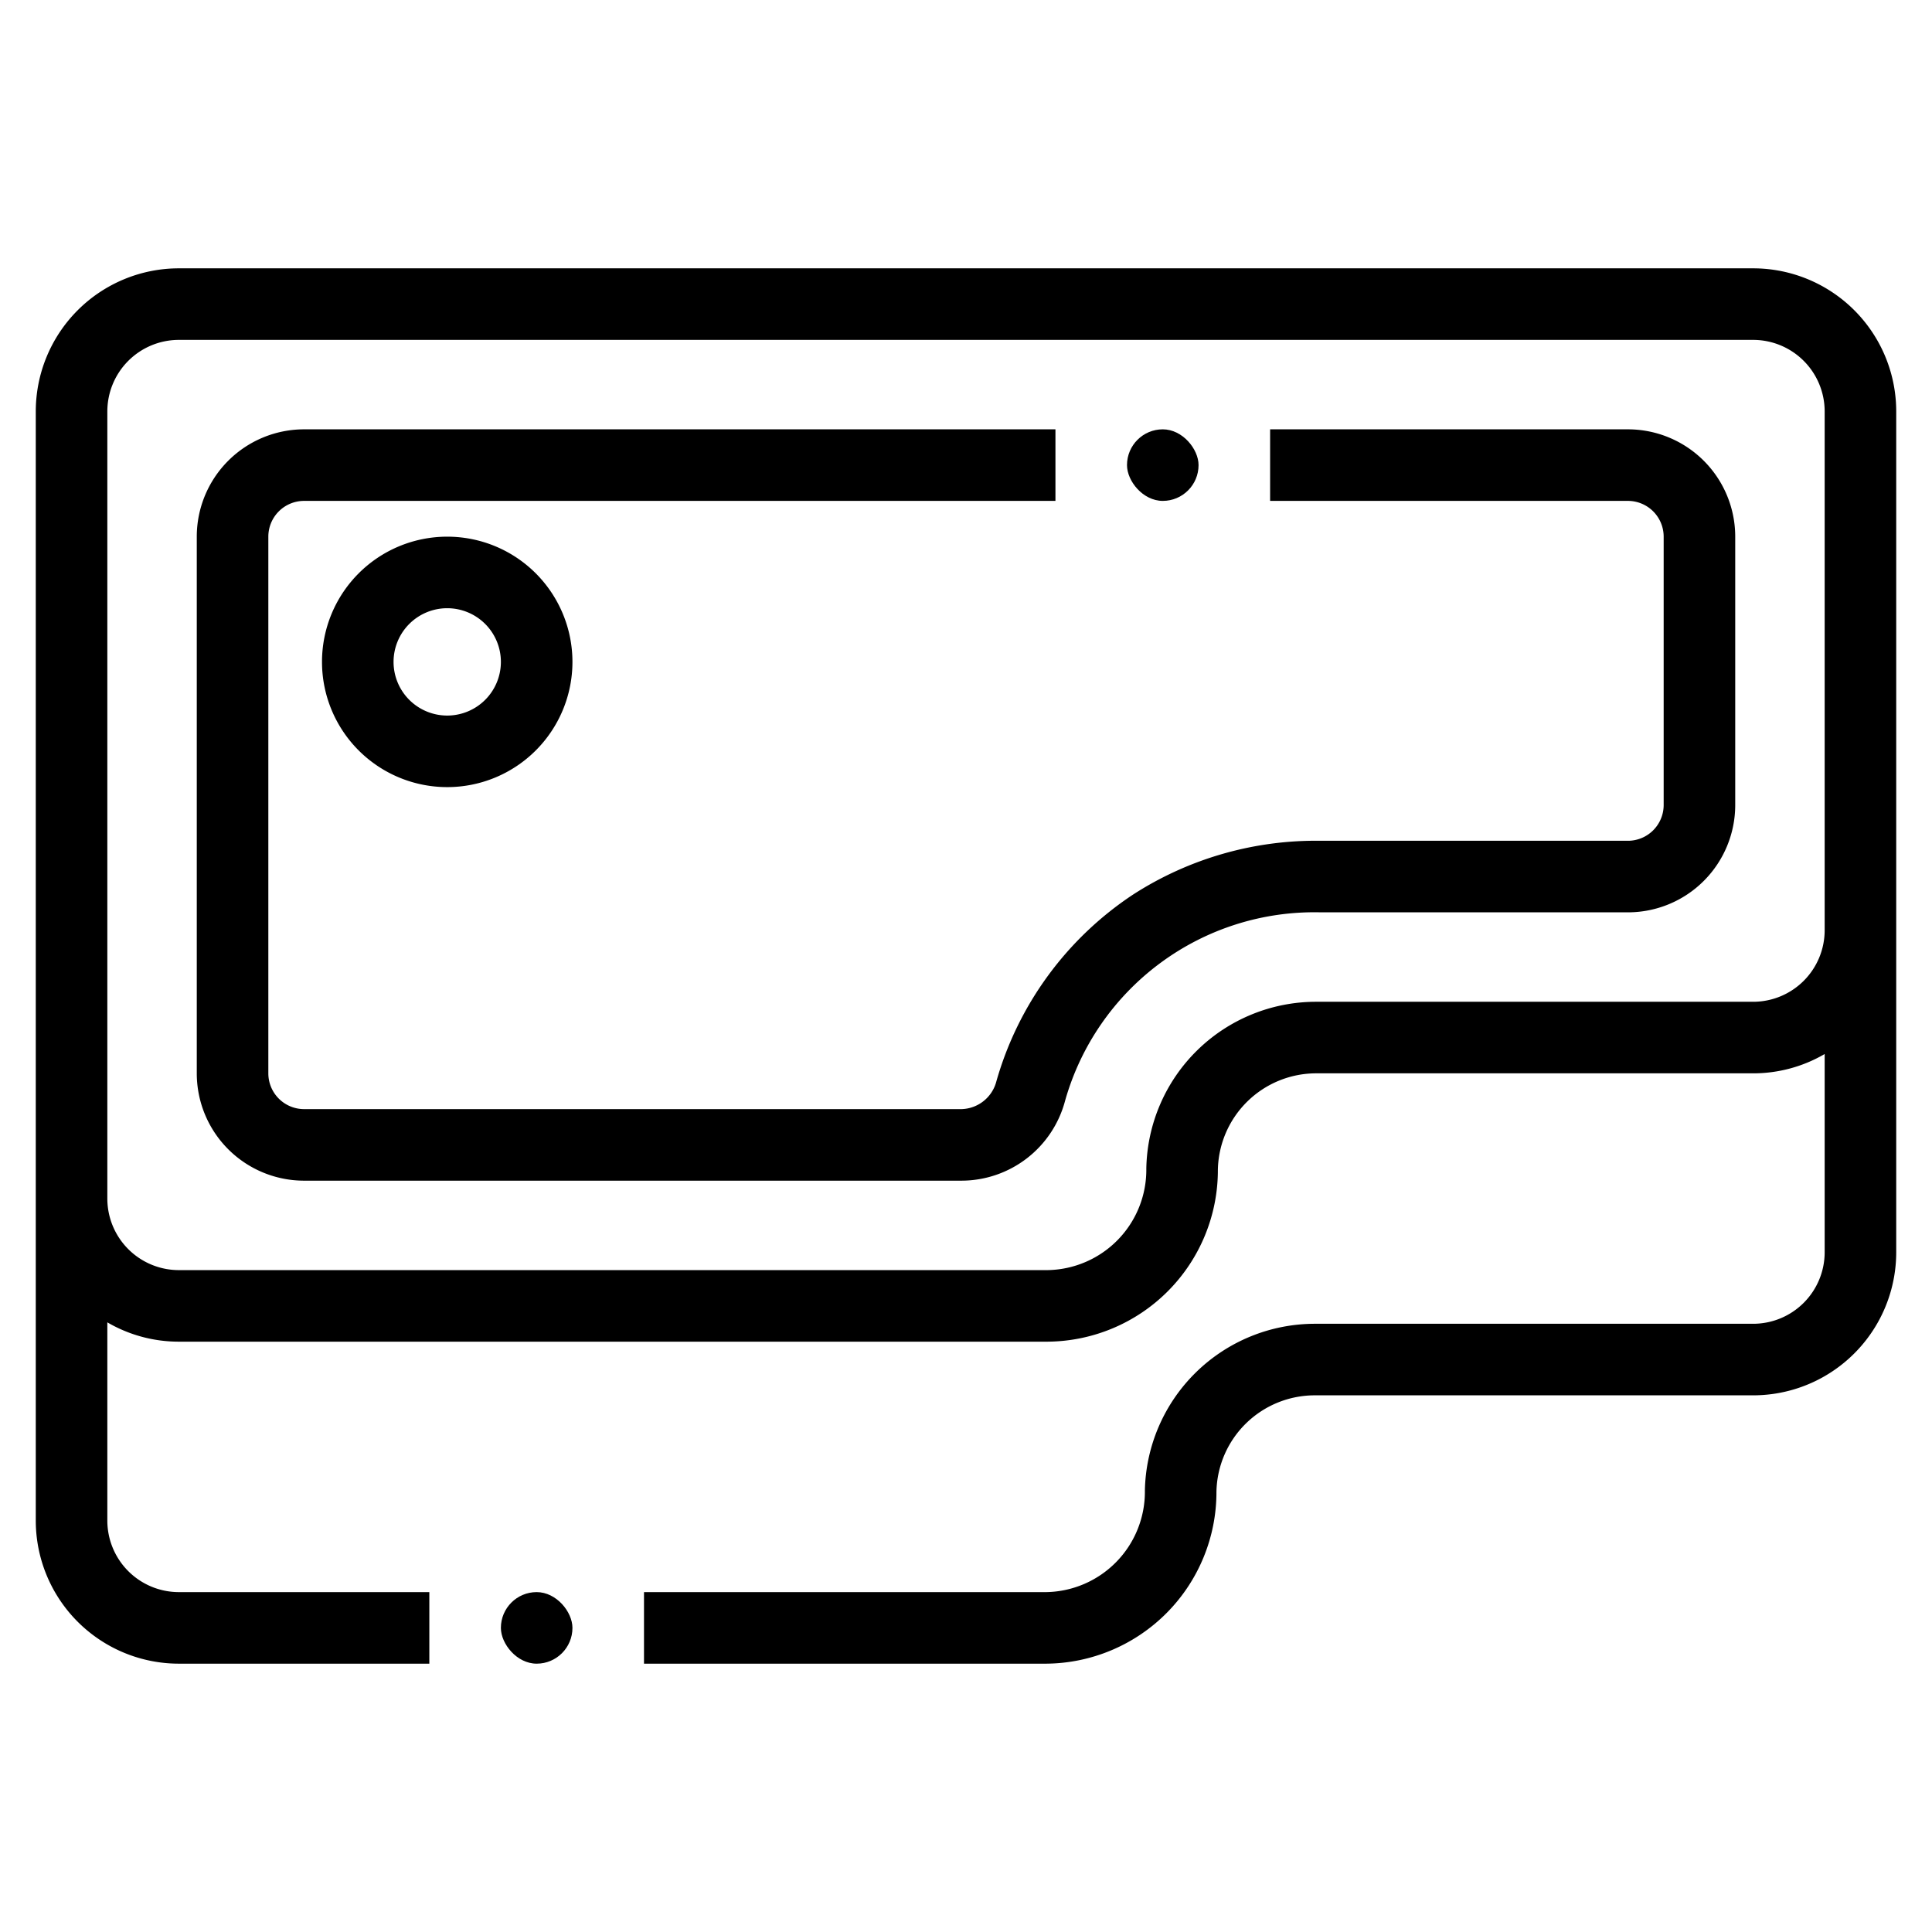 <?xml version="1.0" ?>
<!-- Uploaded to: SVG Repo, www.svgrepo.com, Generator: SVG Repo Mixer Tools -->
<svg width="800px" height="800px" viewBox="0 0 108 108" id="Layeri" xmlns="http://www.w3.org/2000/svg" xmlns:xlink="http://www.w3.org/1999/xlink">
<defs>
<style>.cls-1{fill:none;}.cls-2{clip-path:url(#clip-path);}</style>
<clipPath id="clip-path">
<rect class="cls-1" height="104" width="104" x="2" y="2"/>
</clipPath>
</defs>
<title/>
<g class="cls-2">
<g id="Line">
<path d="M98,15H10a8,8,0,0,0-8,8V85a8,8,0,0,0,8,8H24V89H10a4,4,0,0,1-4-4V73.92A7.91,7.91,0,0,0,10,75H58.56a9.59,9.59,0,0,0,9.52-9.61A5.5,5.5,0,0,1,73.58,60H98a7.91,7.91,0,0,0,4-1.08V70a4,4,0,0,1-4,4H73.52A9.51,9.51,0,0,0,64,83.32,5.61,5.61,0,0,1,58.48,89H36v4H58.48A9.59,9.59,0,0,0,68,83.39,5.5,5.5,0,0,1,73.52,78H98a8,8,0,0,0,8-8V23A8,8,0,0,0,98,15Zm4,37a4,4,0,0,1-4,4H73.58a9.49,9.49,0,0,0-9.5,9.32A5.61,5.61,0,0,1,58.56,71H10a4,4,0,0,1-4-4V23a4,4,0,0,1,4-4H98a4,4,0,0,1,4,4Z"/>
<path d="M97,30V45a6,6,0,0,1-6,6H73.82A14.48,14.48,0,0,0,59.54,61.53,6,6,0,0,1,53.75,66H17a6,6,0,0,1-6-6V30a6,6,0,0,1,6-6H59v4H17a2,2,0,0,0-2,2V60a2,2,0,0,0,2,2H53.75a2.07,2.07,0,0,0,1.95-1.56A18.63,18.63,0,0,1,63.35,50a18.85,18.85,0,0,1,10.47-3H91a2,2,0,0,0,2-2V30a2,2,0,0,0-2-2H71V24H91A6,6,0,0,1,97,30Z"/>
<path d="M25,44a7,7,0,1,1,7-7A7,7,0,0,1,25,44Zm0-10a3,3,0,1,0,3,3A3,3,0,0,0,25,34Z"/>
<rect height="4" rx="2" ry="2" width="4" x="28" y="89"/>
<rect height="4" rx="2" ry="2" width="4" x="63" y="24"/>
</g>
</g>
</svg>